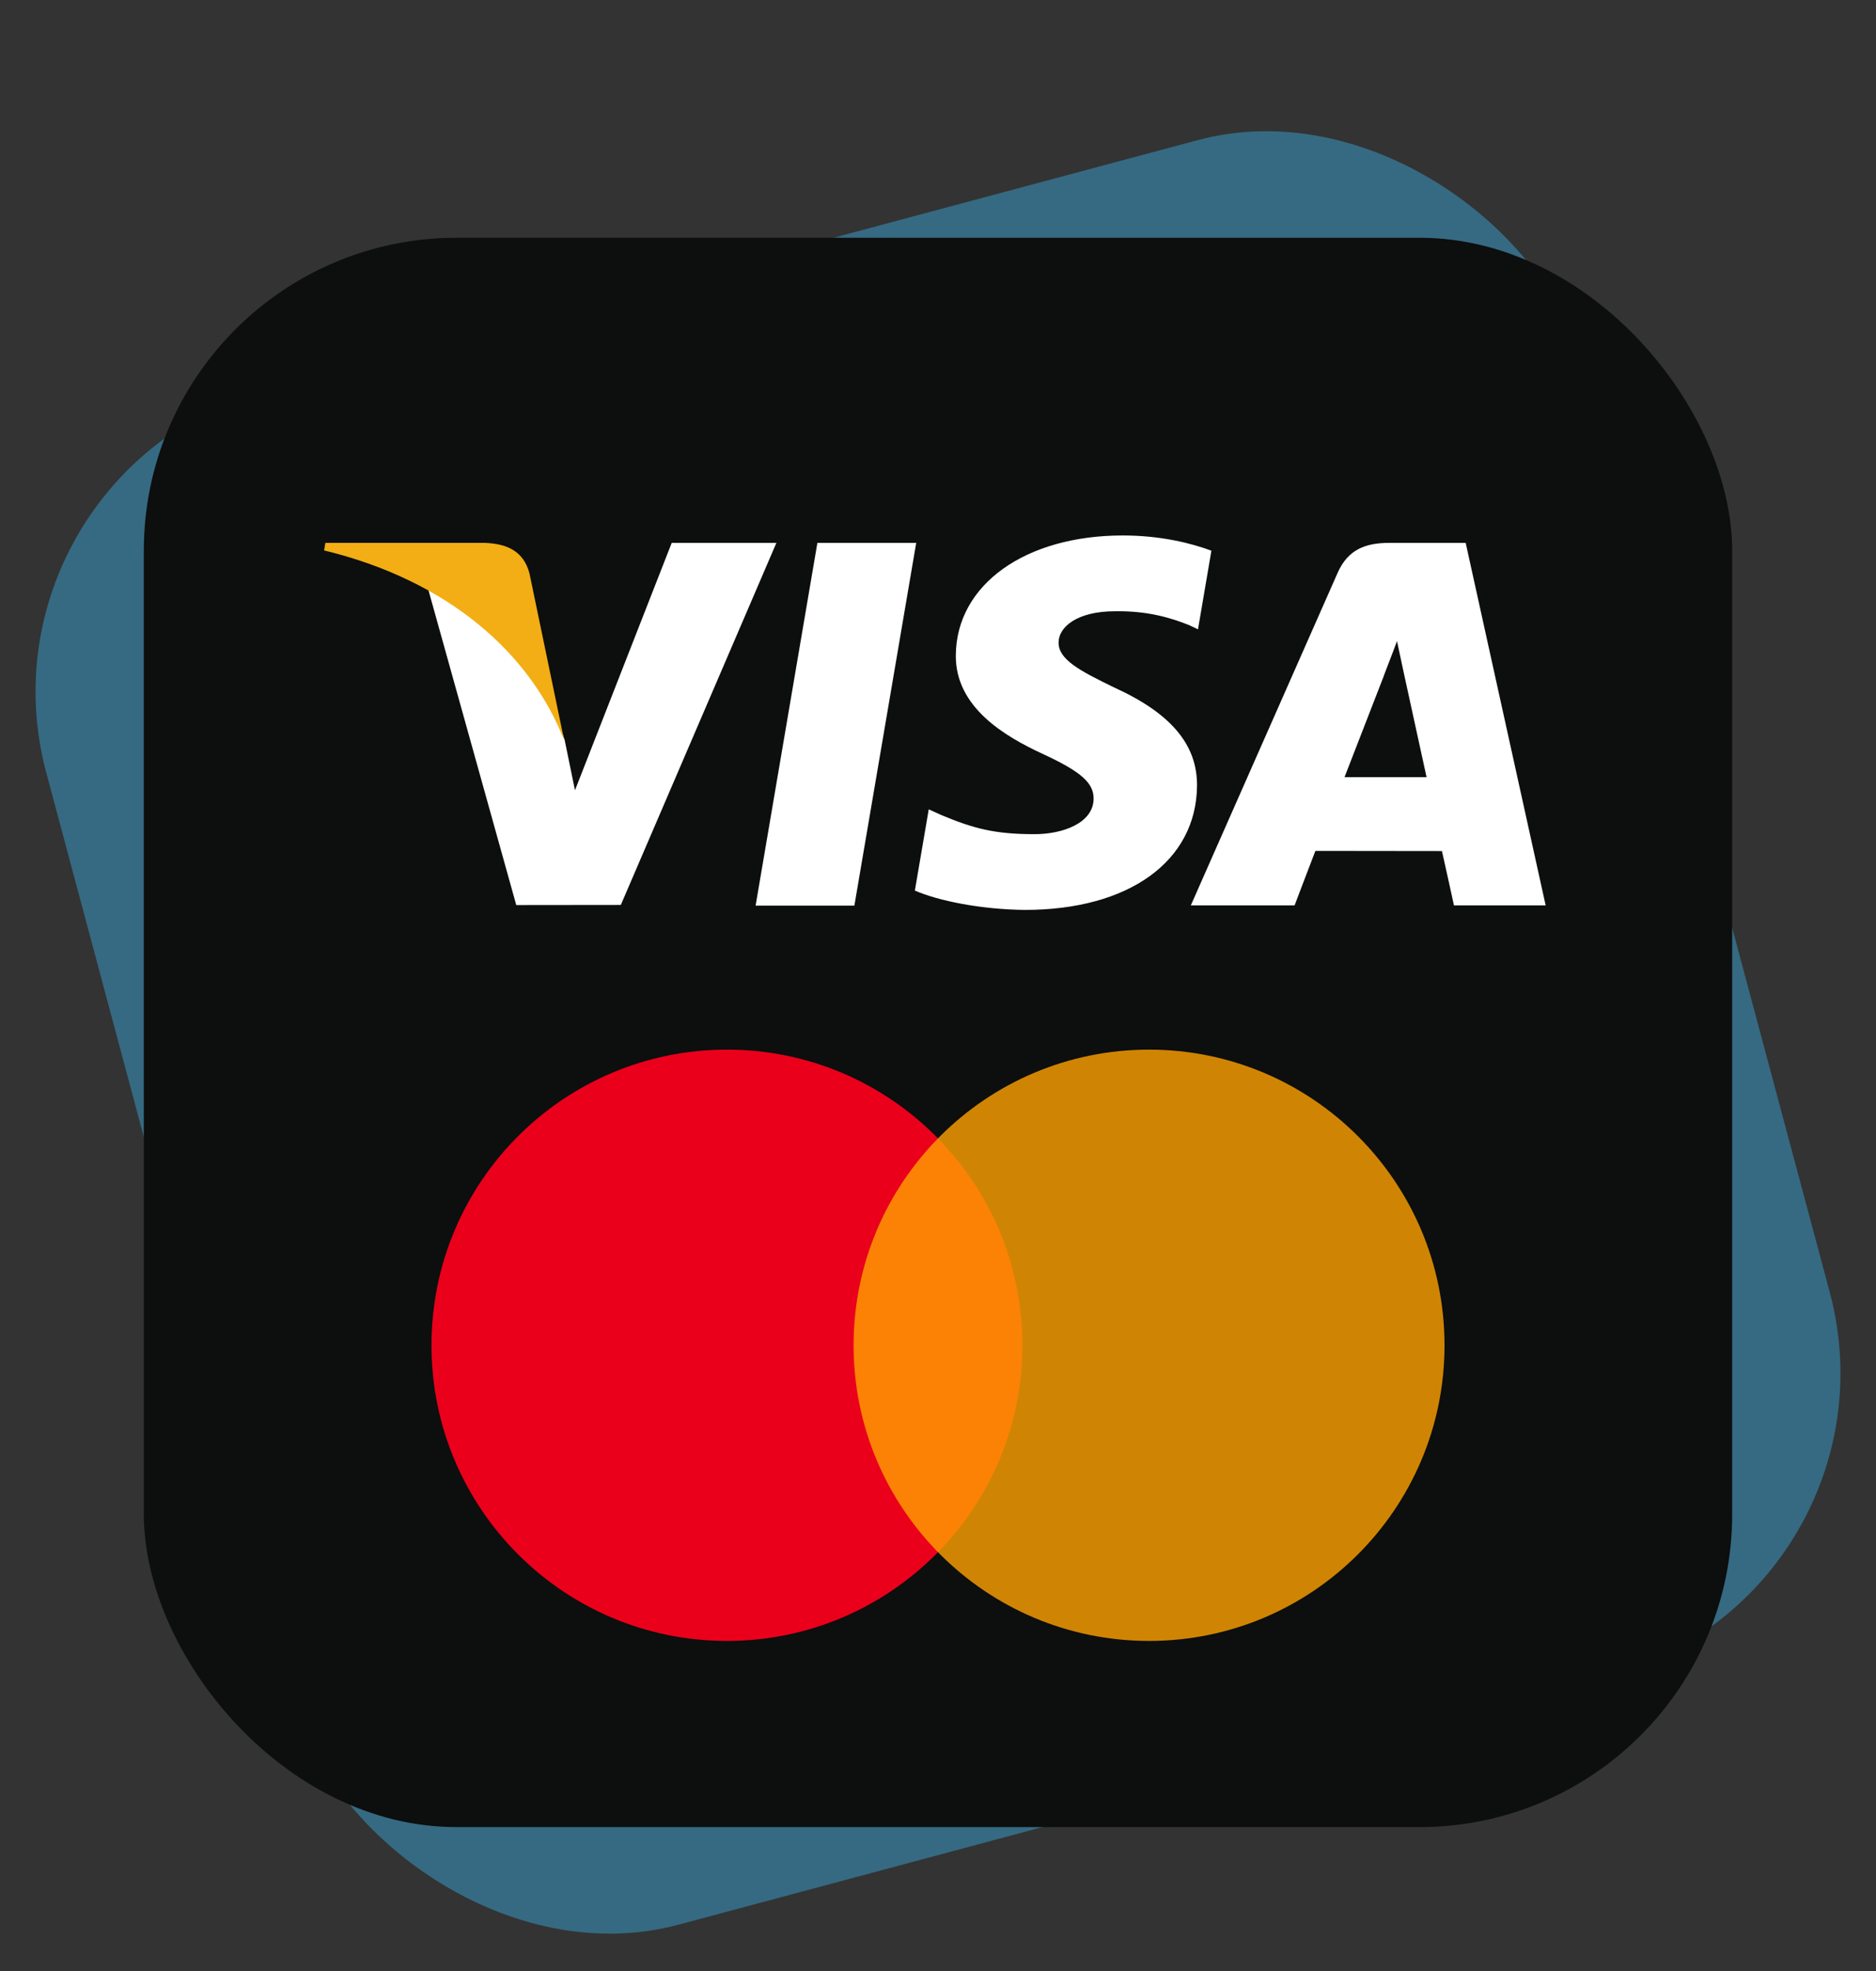 <svg xmlns="http://www.w3.org/2000/svg" width="300" height="315" viewBox="0 0 300 315" fill="none"><rect x="0" y="0" width="300" height="315" fill="#333333" stroke="none"/><rect x="-5.541" y="75.199" width="254" height="254" rx="50" transform="rotate(-15 -5.541 75.199)" fill="#38BDF8" fill-opacity="0.4"></rect><rect x="23" y="38" width="254" height="254" rx="50" fill="#0D0E0E"></rect><path d="M120.832 144.738L130.712 86.763H146.515L136.628 144.738H120.832ZM193.719 88.013C190.588 86.839 185.682 85.578 179.556 85.578C163.941 85.578 152.942 93.441 152.849 104.711C152.76 113.041 160.701 117.689 166.695 120.462C172.846 123.303 174.913 125.116 174.884 127.653C174.846 131.539 169.972 133.315 165.431 133.315C159.106 133.315 155.746 132.436 150.556 130.271L148.519 129.35L146.301 142.329C149.992 143.947 156.818 145.349 163.904 145.421C180.516 145.421 191.298 137.648 191.422 125.614C191.481 119.019 187.271 114 178.154 109.862C172.63 107.18 169.248 105.391 169.284 102.675C169.284 100.265 172.147 97.688 178.333 97.688C183.501 97.608 187.244 98.735 190.161 99.909L191.577 100.579L193.719 88.013ZM234.384 86.762H222.173C218.39 86.762 215.559 87.795 213.898 91.57L190.429 144.7H207.023C207.023 144.7 209.736 137.556 210.349 135.988C212.163 135.988 228.283 136.013 230.588 136.013C231.061 138.042 232.51 144.7 232.51 144.7H247.174L234.384 86.761V86.762ZM215.01 124.199C216.316 120.859 221.306 107.993 221.306 107.993C221.212 108.147 222.603 104.636 223.401 102.459L224.469 107.458C224.469 107.458 227.495 121.297 228.127 124.199H215.01ZM107.417 86.762L91.946 126.299L90.297 118.264C87.417 109.003 78.444 98.968 68.412 93.945L82.558 144.646L99.278 144.627L124.156 86.762H107.417" fill="white"></path><path d="M77.511 86.761H52.03L51.828 87.967C71.652 92.766 84.769 104.363 90.216 118.296L84.675 91.654C83.718 87.984 80.944 86.888 77.512 86.76" fill="#F2AE14"></path><path d="M116.25 262.25C142.345 262.25 163.5 241.095 163.5 215C163.5 188.905 142.345 167.75 116.25 167.75C90.154 167.75 69 188.905 69 215C69 241.095 90.154 262.25 116.25 262.25Z" fill="#EA001B"></path><path d="M183.75 262.25C209.845 262.25 231 241.095 231 215C231 188.905 209.845 167.75 183.75 167.75C157.655 167.75 136.5 188.905 136.5 215C136.5 241.095 157.655 262.25 183.75 262.25Z" fill="#FFA200" fill-opacity="0.8"></path></svg>